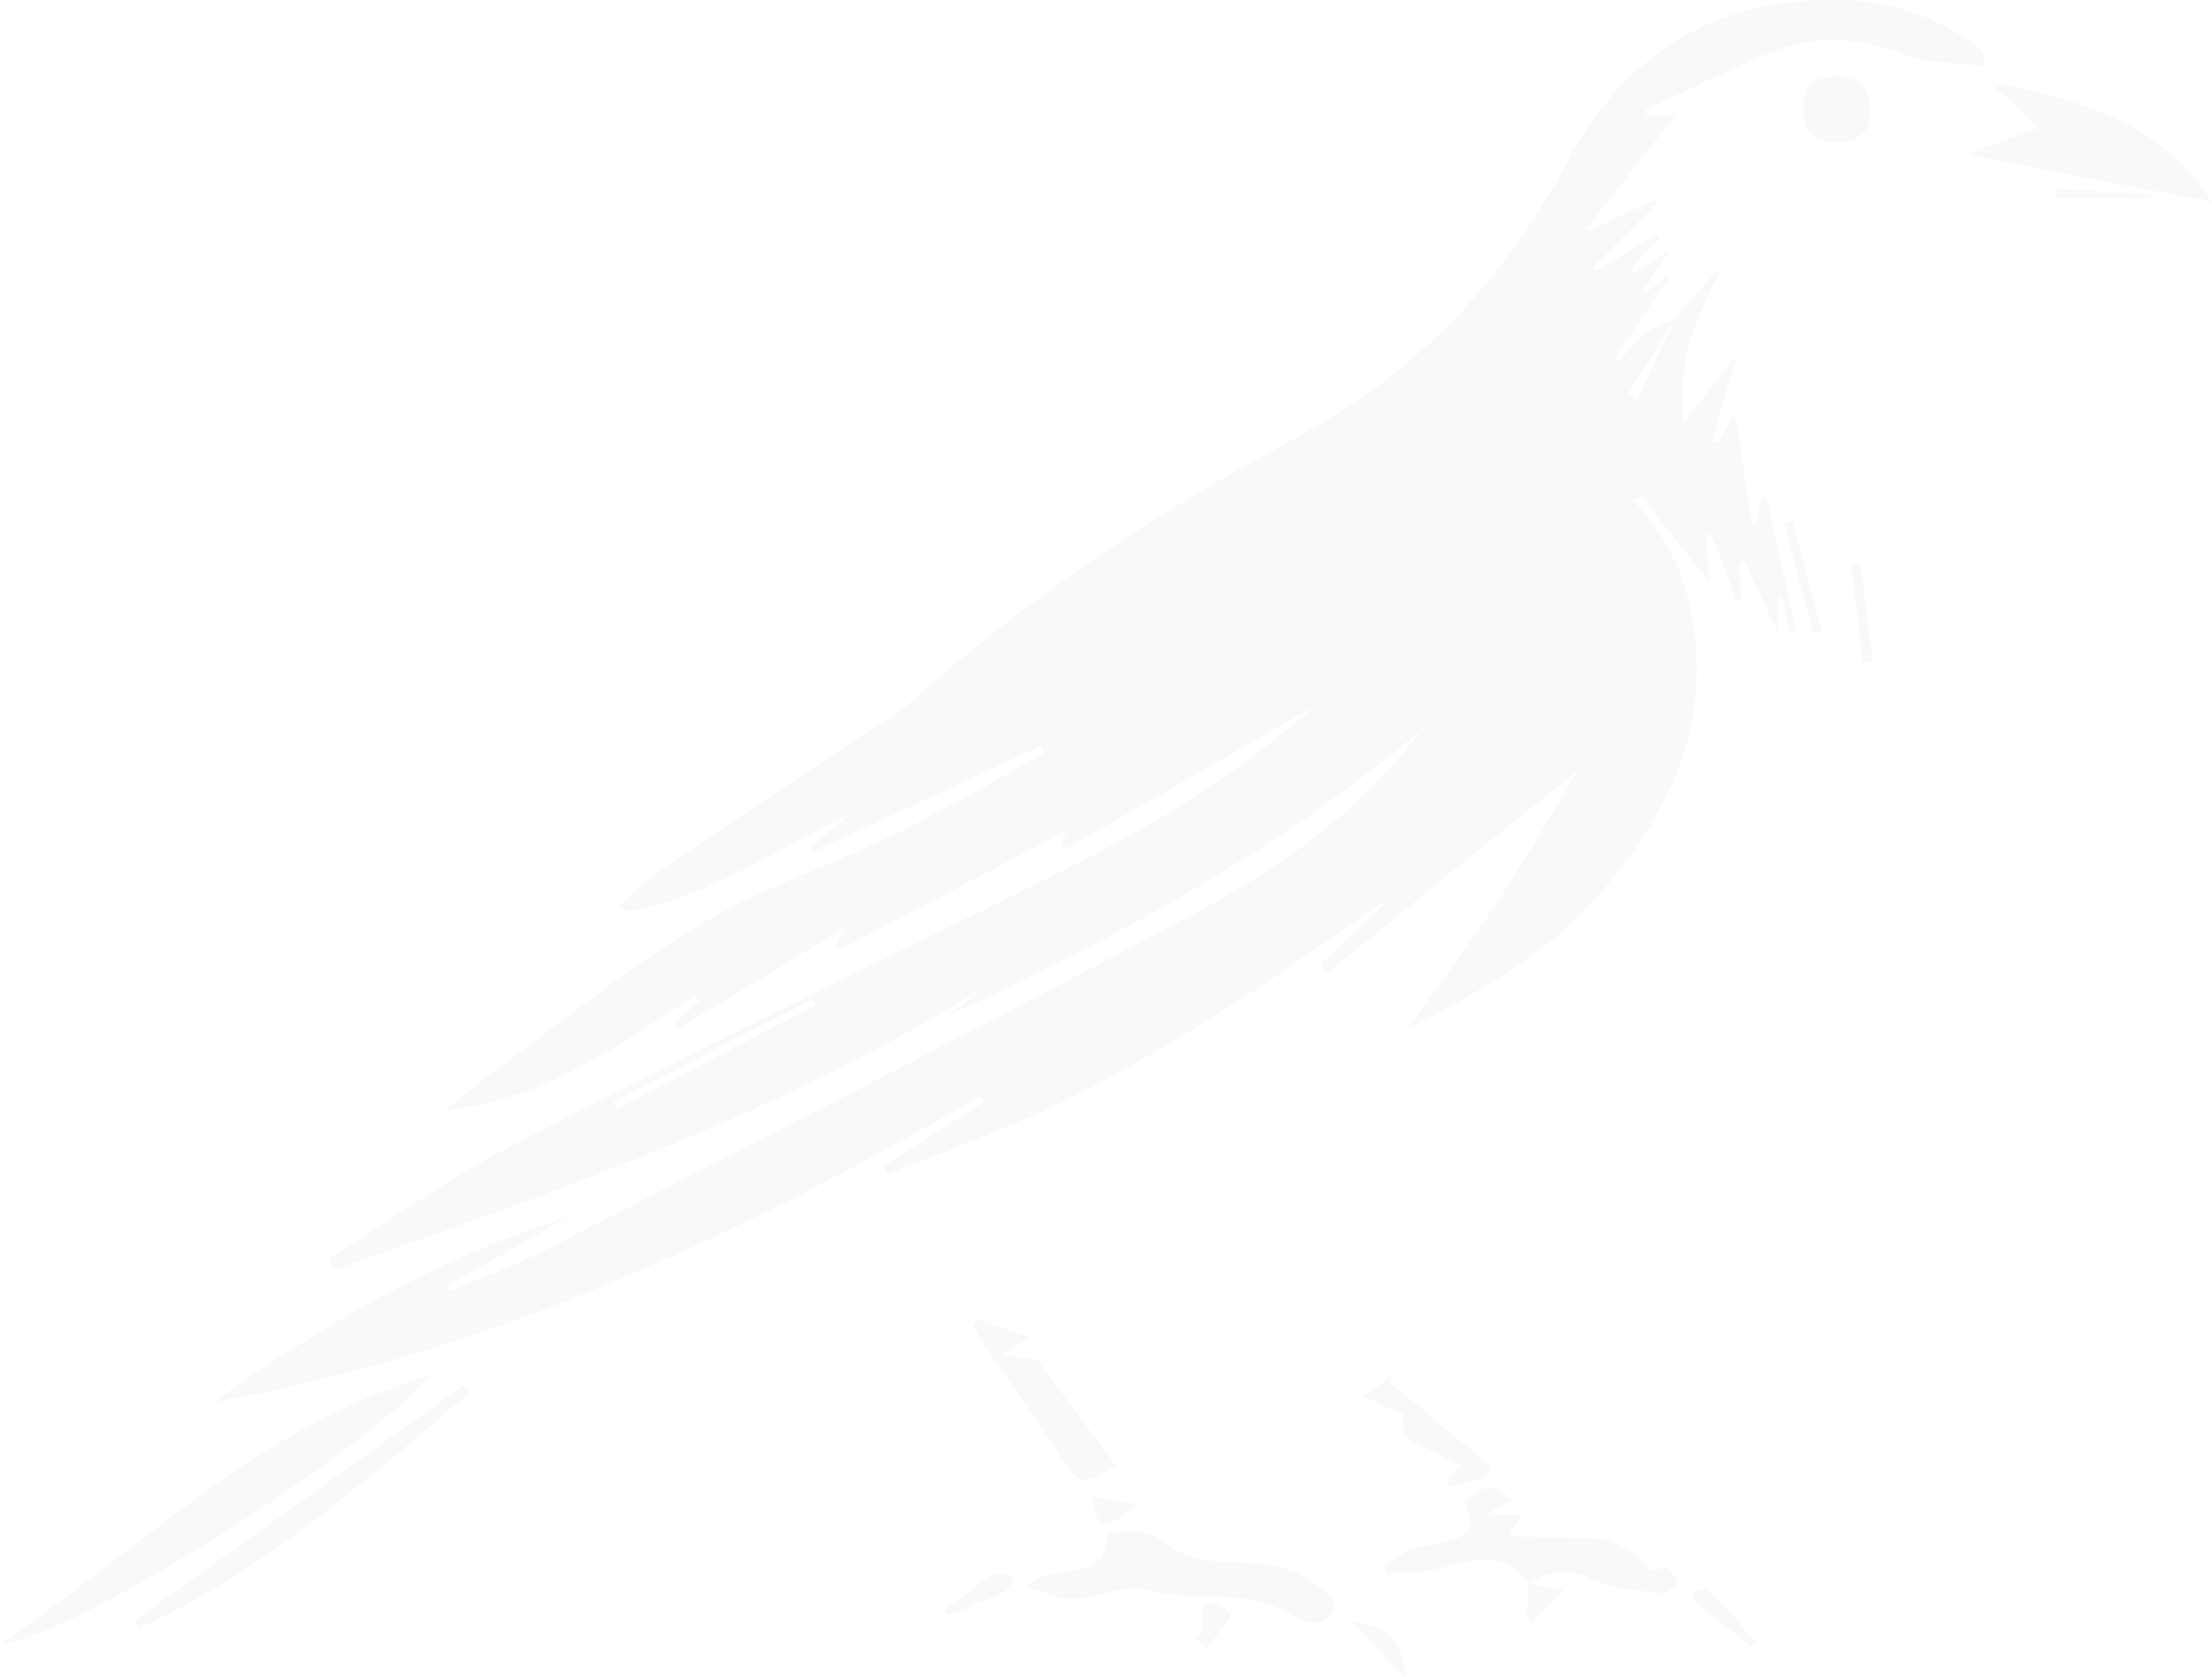 <?xml version="1.0" encoding="UTF-8"?><svg id="Ebene_1" xmlns="http://www.w3.org/2000/svg" width="176.69mm" height="133.96mm" viewBox="0 0 500.85 379.73"><g style="opacity:.15;"><path d="M379.34,71.81c3.02-3.39,6.04-6.78,9.07-10.17.19.15.39.3.58.45-2.23,5.26-5.03,10.37-6.54,15.84-1.53,5.54-1.77,11.43-1.16,17.64,3.74-4.78,7.49-9.56,11.87-15.14-2.03,7.13-3.77,13.25-5.51,19.38.43.18.85.36,1.28.54,1.45-2.66,2.9-5.31,3.9-7.15,1.23,8.17,2.51,16.69,3.79,25.21.44-.02.87-.05,1.31-.07.23-1.91.45-3.81.68-5.72.44-.08.89-.17,1.33-.25,2.24,10.09,4.48,20.17,6.71,30.26-.52.12-1.04.23-1.56.35-.52-2.57-1.05-5.13-1.57-7.7l-.87.11v7.92c-3.12-6.57-5.45-11.46-7.77-16.35-.39.12-.78.25-1.18.37.2,2.9.39,5.8.59,8.69-.3.06-.6.13-.91.19-1.97-5.1-3.94-10.2-5.91-15.29-.38.11-.76.23-1.15.34.2,3.23.39,6.45.63,10.31-5.41-6.8-10.41-13.09-15.41-19.38-.57.39-1.14.77-1.72,1.16,9.62,9.86,13.69,21.84,14.33,35.2.99,20.65-8.12,37.39-20.79,52.49-11.65,13.9-27.05,22.87-44.68,31.92,7.67-10.8,14.51-19.88,20.75-29.36,6.17-9.37,11.75-19.13,18.01-29.42-19.58,15.84-38.31,30.99-57.04,46.14-.54-.63-1.08-1.25-1.62-1.88,4.89-4.56,9.79-9.12,14.68-13.67-.14-.17-.28-.34-.42-.51-11.71,8.02-23.18,16.43-35.19,23.96-12.07,7.57-24.37,14.92-37.15,21.16-12.88,6.29-26.48,11.11-39.76,16.57-.3-.62-.59-1.24-.89-1.87,7.57-4.88,15.15-9.77,22.72-14.65-.22-.46-.45-.92-.67-1.38-54.56,31.69-111.13,58.28-173.88,69.38,25-17.47,50.99-32.97,80.49-41.87-9.24,5.19-18.49,10.38-27.73,15.57.2.43.4.86.6,1.28,7.51-3.21,15.24-5.99,22.48-9.71,49.07-25.21,98.26-50.21,146.94-76.18,19.44-10.37,37.42-23.31,51.01-41.42-32.32,27.33-69.13,47.21-107.36,64.88,2.5-2.02,5.01-4.04,7.51-6.07-45.76,28.45-96.19,45.78-146.43,63.57-.43-.81-.87-1.62-1.3-2.43,13.94-8.71,27.34-18.44,41.91-25.92,41.42-21.29,83.26-41.76,125.03-62.37,20.41-10.07,39.51-22.08,56.69-37.14-18.92,10.86-37.84,21.72-56.76,32.57l-1.02-1.23c.43-.94.87-1.89,1.37-2.98-17.29,9.06-34.43,18.05-51.57,27.03-.25-.36-.49-.72-.74-1.07.51-.97,1.02-1.94,2.12-4.06-13.33,8.08-25.72,15.61-38.12,23.13-.31-.41-.62-.82-.93-1.22,1.98-1.7,3.97-3.39,5.95-5.09-.31-.42-.63-.84-.94-1.26-17.57,11.23-34.58,23.67-56.61,25.84,3.12-2.49,6.16-5.1,9.38-7.45,15.94-11.61,31.28-24.25,48.12-34.38,14.1-8.48,30.13-13.69,45.02-20.95,11.28-5.5,22.09-11.95,33.11-17.98-.27-.56-.54-1.11-.8-1.67-17.09,7.96-34.18,15.92-51.27,23.88-.19-.32-.38-.63-.57-.95,2.75-2.4,5.51-4.8,8.26-7.19-16.71,7.72-31.82,18.9-50.51,21.75-.41-.47-.83-.94-1.24-1.4,2.88-2.51,5.54-5.34,8.68-7.47,15.78-10.71,31.69-21.24,47.56-31.82,2.78-1.86,5.86-3.39,8.32-5.6,26.59-23.8,56.06-43.59,87.41-60.27,27.57-14.66,47.95-35.54,62.39-62.8C368.27,11.27,389.62-1.19,418.75.09c10.72.47,20.42,4.24,29.13,10.46.9.64,1.41,1.82,1.64,4.41-6.26-.81-13-.43-18.68-2.7-10.65-4.25-20.8-4.3-31.06.1-9.18,3.93-18.18,8.3-27.26,12.47.15.52.31,1.04.46,1.55,2.23-.15,4.45-.3,6.57-.44-6.89,8.68-13.65,17.2-20.42,25.72.18.23.36.47.55.7,5.07-2.44,10.13-4.87,15.2-7.31.15.32.3.63.45.95-4.87,4.83-9.75,9.65-14.62,14.48.22.31.45.62.67.93,4.59-2.83,9.17-5.65,13.76-8.48.21.31.43.62.64.93-2.22,2.39-4.45,4.78-6.67,7.17l.56.93c2.26-1.4,4.52-2.81,8.4-5.22-2.71,3.94-4.44,6.44-6.16,8.94.24.21.48.42.72.63,1.49-1.24,2.98-2.47,4.47-3.71.23.16.47.32.7.49-4.05,5.95-8.09,11.91-12.14,17.86.26.29.52.58.79.87,2.12-2.19,4.04-4.63,6.42-6.48,1.93-1.5,4.41-2.29,6.64-3.4-3.64,5.71-7.28,11.42-10.91,17.14.74.4,1.48.8,2.22,1.21,2.85-6.16,5.69-12.32,8.54-18.48ZM184.85,227.48c-.33-.4-.66-.79-.98-1.19-15.05,7.74-30.09,15.48-45.14,23.21l.85,1.62c15.09-7.88,30.18-15.77,45.28-23.65Z" style="fill:#dadada;"/><path d="M0,372.33c31.59-21.44,58.84-49.73,97.29-60.91-14.15,17.15-80.86,59.32-97.29,60.91Z" style="fill:#dadada;"/><path d="M302.27,362.76c-.58,5.59-5.86,5.45-9.06,3.26-10.19-6.99-22.11-2.96-32.92-6.1-5.08-1.47-11.39,1.83-17.18,2.11-3.11.15-6.3-1.53-10.67-2.72,6.21-6.36,18.17-.04,18.22-12.16,4.91-.25,8.99-1.52,13.74,2.58,3.66,3.16,10.22,3.9,15.53,4,8.38.16,15.97,1.4,22.34,9.04Z" style="fill:#dadada;"/><path d="M450.57,18.63c19.86,3.79,38.73,8.88,50.28,27.09-18.54-3.59-36.46-7.05-55.63-10.76,6.35-2.35,11.24-4.17,16.35-6.06-3.41-3.18-7.21-6.72-11-10.26Z" style="fill:#dadada;"/><path d="M346.14,358.4c-8.11-10.83-18.14-1.8-27.22-2.58-1.56-.14-3.18.3-4.77.48l-.91-1.67c1.99-1.3,3.85-2.95,6.02-3.81,2.3-.91,4.92-.98,7.35-1.6,6.81-1.75,7.47-3.09,4.84-9.43,5.7-4.07,6.97-4.11,10.95-.11-.95.53-1.8,1.08-2.72,1.48-.93.4-1.93.66-2.92,1.83h7.92c-1.16,1.62-1.99,2.78-2.94,4.11.5.28.98.77,1.48.78,6.63.18,13.27.11,19.88.55,2,.13,3.85,1.8,5.87,2.49,2.81.96,3.46,6.69,8.18,3.75.16-.1,2.6,2.25,2.49,3.29-.12,1.06-2.2,2.84-3.22,2.71-5.38-.68-11.2-.85-15.9-3.15-5.57-2.73-9.86-1.74-14.52,1.02l.14-.14Z" style="fill:#dadada;"/><path d="M106.42,315.19c-23.44,19.97-46.61,40.32-74.9,53.45-.39-.54-.78-1.09-1.16-1.63,24.89-17.8,49.79-35.59,74.68-53.38.46.52.92,1.04,1.38,1.57Z" style="fill:#dadada;"/><path d="M221.31,298.58c3.33,1.18,6.65,2.36,11.89,4.21-2.59,1.6-3.91,2.42-6.42,3.96,3.59.46,5.9.76,8.01,1.03,6.02,8.06,11.96,16.02,17.96,24.06-8.6,4.6-8.35,4.44-12.88-2.64-5.07-7.91-10.68-15.46-16.01-23.21-1.27-1.85-2.33-3.84-3.49-5.76.32-.55.63-1.11.95-1.66Z" style="fill:#dadada;"/><path d="M408.41,24.31c-.47-5.6,3.6-6.98,7.54-7.04,4.61-.08,7.63,2.44,7.59,7.79-.04,5.62-3.25,7.09-8.04,7.09-5.35,0-7.48-2.83-7.09-7.84Z" style="fill:#dadada;"/><path d="M336.61,334.2c-2.74.81-5.47,1.61-8.21,2.42-.28-.49-.55-.98-.83-1.48,1.14-1.22,2.28-2.44,3.07-3.29-2.31-1.22-4.74-2.77-7.36-3.82-3.8-1.53-6.71-3.37-5.32-7.71-2.77-1.26-5.44-2.47-9.41-4.27,3.25-2.23,5.2-3.57,7.15-4.9-.41.55-.82,1.1-1.23,1.65,7.65,6.35,15.3,12.69,22.94,19.04-.27.79-.54,1.57-.81,2.36Z" style="fill:#dadada;"/><path d="M421.75,149.95c-.88-7.45-1.76-14.9-2.64-22.34.7-.09,1.4-.17,2.11-.26.94,7.49,1.87,14.99,2.81,22.48-.76.04-1.52.08-2.28.12Z" style="fill:#dadada;"/><path d="M213.87,364.59c3.76-2.81,7.4-5.82,11.38-8.28.97-.6,3.05.58,4.61.95-.93,1.14-1.63,2.77-2.82,3.32-4.03,1.88-8.25,3.38-12.39,5.02-.26-.34-.52-.67-.78-1.01Z" style="fill:#dadada;"/><path d="M405.9,118.03c2.21,8.31,4.41,16.63,6.62,24.94-.65.17-1.29.34-1.94.51-2.19-8.3-4.39-16.6-6.58-24.9.63-.18,1.27-.37,1.9-.55Z" style="fill:#dadada;"/><path d="M396.31,372.6c-4-3.1-8.06-6.12-11.95-9.35-.73-.61-.83-1.99-1.22-3.01,1.29-.16,3.21-.94,3.76-.38,3.71,3.79,7.14,7.86,10.65,11.84-.42.3-.83.59-1.25.89Z" style="fill:#dadada;"/><path d="M465.62,42.7c7.23.46,14.45.92,21.68,1.39-.03.24-.06.48-.09.72h-21.66c.02-.7.05-1.4.07-2.11Z" style="fill:#dadada;"/><path d="M318.04,379.73c-3.85-4.06-7.39-7.81-11.85-12.52,8.82.9,11.45,3.99,11.85,12.52Z" style="fill:#dadada;"/><path d="M346,358.55c2.67.44,5.33.88,8,1.32-2.39,2.57-4.77,5.14-7.16,7.7-.37-.41-.74-.81-1.11-1.22.15-2.66.29-5.32.42-7.97-.01.01-.16.16-.16.16Z" style="fill:#dadada;"/><path d="M257.65,340.51c-7.83,6.26-9.25,5.98-10.43-1.63,3.72.58,7.08,1.1,10.43,1.63Z" style="fill:#dadada;"/><path d="M270.78,371.17c3.56-1.77-1.82-8.11,4.79-8.09,1.09,0,3.24,2.53,3.1,2.75-1.63,2.56-3.6,4.9-5.48,7.29-.8-.65-1.61-1.3-2.41-1.95Z" style="fill:#dadada;"/></g></svg>